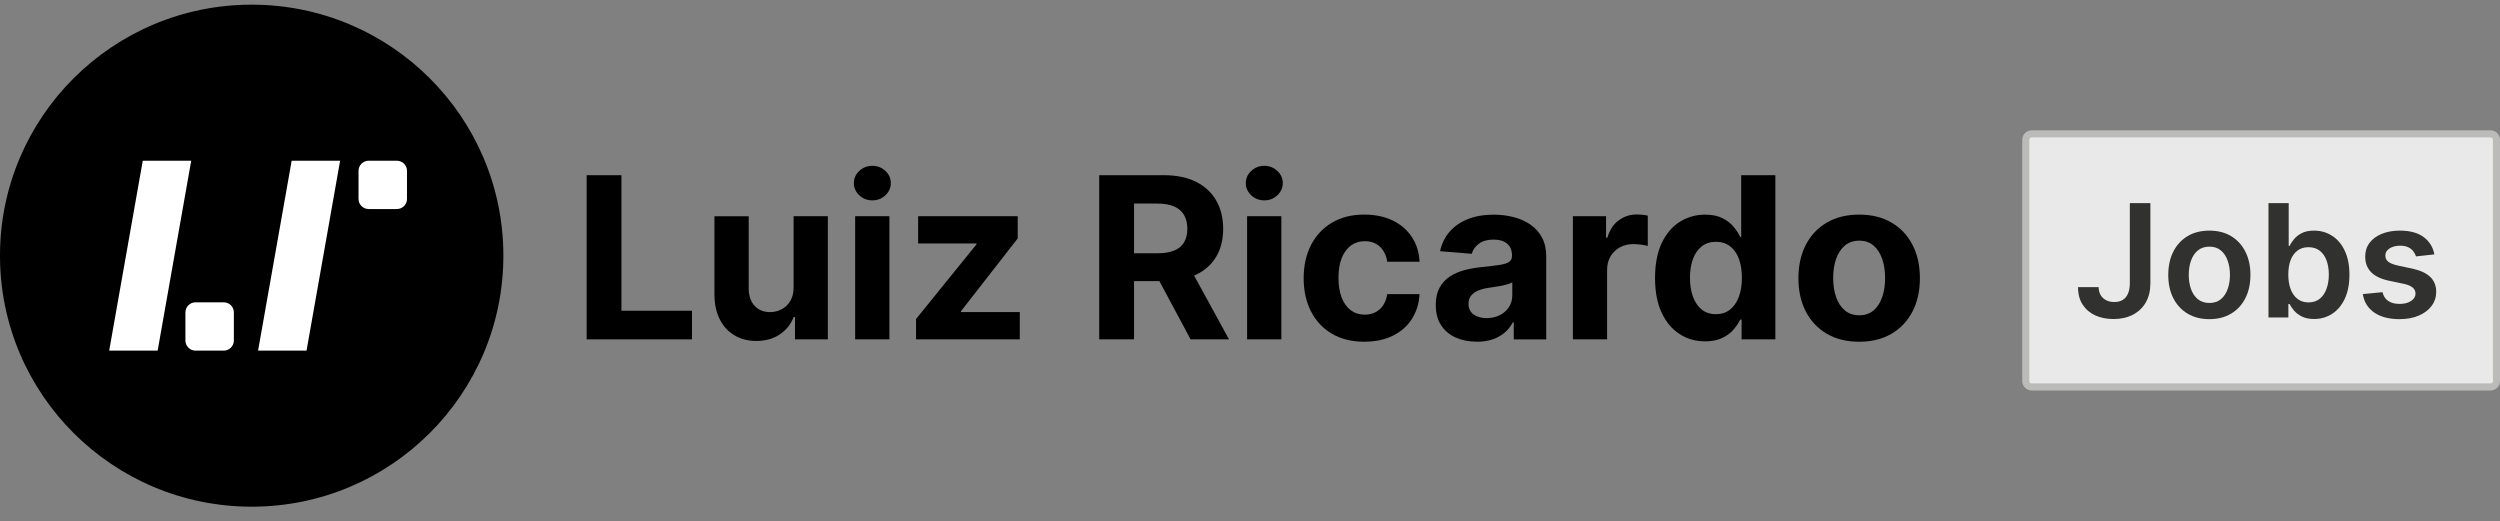 <svg width="211" height="44" viewBox="0 0 211 44" fill="none" xmlns="http://www.w3.org/2000/svg">
<rect x="0" y="0" width="211" height="44" fill="#808080" stroke="none"/>
<path d="M21.242 42.764C32.974 42.764 42.485 33.279 42.485 21.579C42.485 9.879 32.974 0.394 21.242 0.394C9.511 0.394 0 9.879 0 21.579C0 33.279 9.511 42.764 21.242 42.764Z" fill="black"/>
<path d="M13.306 29.593H9.216L12.049 13.565H16.139L13.306 29.593Z" fill="white"/>
<path d="M18.882 25.515H16.505C16.032 25.515 15.649 25.897 15.649 26.369V28.74C15.649 29.211 16.032 29.593 16.505 29.593H18.882C19.355 29.593 19.738 29.211 19.738 28.74V26.369C19.738 25.897 19.355 25.515 18.882 25.515Z" fill="white"/>
<path d="M28.706 13.565H24.617L21.782 29.593H25.872L28.706 13.565Z" fill="white"/>
<path d="M33.494 13.565H31.116C30.644 13.565 30.26 13.947 30.26 14.418V16.789C30.26 17.261 30.644 17.643 31.116 17.643H33.494C33.967 17.643 34.35 17.261 34.35 16.789V14.418C34.35 13.947 33.967 13.565 33.494 13.565Z" fill="white"/>
<path d="M49.513 28.641V14.787H52.449V26.226H58.404V28.641H49.513Z" fill="black"/>
<path d="M66.98 24.216V18.25H69.87V28.641H67.096V26.753H66.988C66.753 27.361 66.362 27.852 65.817 28.221C65.272 28.591 64.608 28.776 63.827 28.776C63.131 28.776 62.517 28.618 61.989 28.302C61.459 27.987 61.047 27.538 60.751 26.956C60.456 26.374 60.305 25.678 60.3 24.866V18.252H63.19V24.353C63.194 24.967 63.36 25.452 63.686 25.808C64.012 26.163 64.448 26.342 64.995 26.342C65.344 26.342 65.668 26.262 65.972 26.102C66.275 25.943 66.521 25.705 66.707 25.389C66.894 25.074 66.986 24.684 66.982 24.218L66.98 24.216Z" fill="black"/>
<path d="M73.626 16.911C73.197 16.911 72.829 16.768 72.524 16.481C72.219 16.194 72.067 15.852 72.067 15.451C72.067 15.05 72.219 14.713 72.524 14.426C72.829 14.139 73.197 13.996 73.626 13.996C74.055 13.996 74.423 14.139 74.728 14.426C75.033 14.713 75.186 15.053 75.186 15.451C75.186 15.848 75.033 16.196 74.728 16.481C74.423 16.768 74.055 16.911 73.626 16.911ZM72.175 28.641V18.25H75.066V28.641H72.175Z" fill="black"/>
<path d="M77.315 28.641V26.922L82.415 20.624V20.55H77.491V18.25H85.895V20.122L81.106 26.264V26.338H86.07V28.639H77.313L77.315 28.641Z" fill="black"/>
<path d="M92.773 28.641V14.787H98.255C99.303 14.787 100.199 14.973 100.945 15.344C101.688 15.717 102.257 16.242 102.647 16.921C103.038 17.599 103.235 18.396 103.235 19.312C103.235 20.229 103.036 21.024 102.638 21.683C102.239 22.343 101.664 22.851 100.912 23.203C100.159 23.555 99.25 23.729 98.182 23.729H94.512V21.375H97.708C98.268 21.375 98.733 21.299 99.105 21.145C99.475 20.991 99.753 20.761 99.936 20.455C100.119 20.149 100.211 19.767 100.211 19.312C100.211 18.858 100.119 18.464 99.936 18.149C99.753 17.833 99.475 17.594 99.101 17.428C98.728 17.265 98.259 17.181 97.694 17.181H95.713V28.641H92.777H92.773ZM100.276 22.336L103.728 28.641H100.485L97.107 22.336H100.274H100.276Z" fill="black"/>
<path d="M106.706 16.911C106.277 16.911 105.909 16.768 105.604 16.481C105.299 16.194 105.147 15.852 105.147 15.451C105.147 15.05 105.299 14.713 105.604 14.426C105.909 14.139 106.277 13.996 106.706 13.996C107.135 13.996 107.503 14.139 107.808 14.426C108.113 14.713 108.266 15.053 108.266 15.451C108.266 15.848 108.113 16.196 107.808 16.481C107.503 16.768 107.135 16.911 106.706 16.911ZM105.255 28.641V18.25H108.146V28.641H105.255Z" fill="black"/>
<path d="M115.158 28.842C114.09 28.842 113.173 28.616 112.407 28.162C111.64 27.709 111.053 27.078 110.643 26.272C110.233 25.463 110.029 24.536 110.029 23.484C110.029 22.433 110.237 21.486 110.651 20.68C111.065 19.875 111.654 19.246 112.418 18.791C113.183 18.339 114.09 18.111 115.145 18.111C116.054 18.111 116.849 18.276 117.532 18.605C118.214 18.934 118.756 19.396 119.152 19.991C119.551 20.586 119.77 21.286 119.81 22.088H117.084C117.007 21.569 116.803 21.151 116.477 20.834C116.149 20.516 115.72 20.356 115.192 20.356C114.744 20.356 114.355 20.476 114.022 20.718C113.69 20.959 113.431 21.309 113.246 21.769C113.061 22.229 112.967 22.786 112.967 23.44C112.967 24.095 113.059 24.667 113.242 25.131C113.425 25.595 113.684 25.948 114.018 26.194C114.352 26.437 114.744 26.559 115.19 26.559C115.52 26.559 115.818 26.49 116.083 26.355C116.348 26.22 116.567 26.023 116.74 25.764C116.914 25.505 117.028 25.192 117.084 24.826H119.81C119.764 25.619 119.549 26.317 119.162 26.92C118.775 27.523 118.243 27.992 117.564 28.331C116.885 28.669 116.083 28.838 115.156 28.838L115.158 28.842Z" fill="black"/>
<path d="M124.639 28.837C123.974 28.837 123.383 28.721 122.862 28.489C122.342 28.257 121.932 27.91 121.631 27.454C121.329 26.996 121.179 26.426 121.179 25.739C121.179 25.161 121.286 24.678 121.497 24.285C121.711 23.893 121.999 23.577 122.365 23.338C122.731 23.098 123.148 22.918 123.615 22.796C124.082 22.674 124.574 22.589 125.091 22.539C125.697 22.476 126.185 22.416 126.555 22.36C126.925 22.303 127.196 22.22 127.362 22.108C127.529 21.995 127.613 21.828 127.613 21.607V21.567C127.613 21.14 127.478 20.807 127.209 20.573C126.94 20.339 126.559 20.221 126.065 20.221C125.545 20.221 125.131 20.335 124.824 20.564C124.517 20.792 124.313 21.077 124.214 21.419L121.541 21.202C121.676 20.571 121.943 20.024 122.342 19.561C122.74 19.099 123.255 18.744 123.884 18.493C124.515 18.242 125.245 18.118 126.079 18.118C126.658 18.118 127.213 18.187 127.743 18.322C128.275 18.457 128.748 18.666 129.161 18.951C129.575 19.235 129.901 19.6 130.141 20.044C130.382 20.489 130.502 21.02 130.502 21.638V28.646H127.762V27.205H127.68C127.512 27.53 127.289 27.816 127.009 28.061C126.729 28.306 126.391 28.498 125.999 28.635C125.606 28.772 125.15 28.842 124.635 28.842L124.639 28.837ZM125.467 26.848C125.892 26.848 126.267 26.764 126.593 26.595C126.919 26.426 127.175 26.197 127.36 25.908C127.545 25.619 127.638 25.292 127.638 24.927V23.825C127.549 23.883 127.425 23.937 127.268 23.984C127.112 24.032 126.937 24.073 126.742 24.113C126.548 24.151 126.353 24.186 126.159 24.214C125.964 24.243 125.789 24.269 125.631 24.292C125.291 24.342 124.996 24.422 124.742 24.528C124.489 24.636 124.292 24.781 124.153 24.965C124.012 25.148 123.943 25.374 123.943 25.646C123.943 26.038 124.086 26.336 124.374 26.541C124.662 26.747 125.026 26.85 125.47 26.85L125.467 26.848Z" fill="black"/>
<path d="M132.751 28.641V18.25H135.552V20.062H135.661C135.851 19.417 136.17 18.928 136.618 18.598C137.066 18.267 137.581 18.099 138.164 18.099C138.309 18.099 138.465 18.109 138.631 18.126C138.797 18.143 138.946 18.17 139.072 18.2V20.758C138.936 20.718 138.747 20.681 138.509 20.649C138.269 20.619 138.05 20.602 137.851 20.602C137.426 20.602 137.047 20.693 136.715 20.875C136.383 21.058 136.12 21.313 135.928 21.636C135.735 21.961 135.64 22.336 135.64 22.76V28.639H132.75L132.751 28.641Z" fill="black"/>
<path d="M143.91 28.81C143.119 28.81 142.404 28.607 141.764 28.198C141.123 27.789 140.618 27.188 140.244 26.391C139.87 25.595 139.685 24.617 139.685 23.459C139.685 22.301 139.878 21.279 140.261 20.486C140.646 19.695 141.157 19.101 141.798 18.706C142.438 18.312 143.14 18.115 143.905 18.115C144.488 18.115 144.976 18.213 145.367 18.409C145.758 18.605 146.074 18.849 146.316 19.139C146.558 19.43 146.743 19.716 146.869 19.995H146.957V14.787H149.84V28.641H146.991V26.977H146.869C146.734 27.266 146.543 27.551 146.295 27.833C146.049 28.114 145.731 28.348 145.338 28.532C144.946 28.717 144.471 28.81 143.91 28.81ZM144.825 26.517C145.291 26.517 145.685 26.389 146.009 26.135C146.334 25.88 146.581 25.522 146.755 25.062C146.928 24.602 147.016 24.064 147.016 23.446C147.016 22.828 146.93 22.292 146.759 21.836C146.587 21.379 146.337 21.027 146.013 20.78C145.687 20.533 145.293 20.408 144.825 20.408C144.358 20.408 143.95 20.537 143.624 20.794C143.298 21.05 143.052 21.408 142.885 21.862C142.717 22.319 142.633 22.845 142.633 23.446C142.633 24.047 142.717 24.583 142.887 25.045C143.056 25.507 143.302 25.869 143.626 26.127C143.95 26.386 144.349 26.517 144.824 26.517H144.825Z" fill="black"/>
<path d="M156.913 28.842C155.859 28.842 154.949 28.618 154.183 28.169C153.416 27.72 152.825 27.093 152.41 26.289C151.994 25.484 151.786 24.549 151.786 23.484C151.786 22.419 151.994 21.472 152.41 20.666C152.825 19.862 153.416 19.235 154.183 18.786C154.949 18.337 155.859 18.113 156.913 18.113C157.967 18.113 158.877 18.337 159.643 18.786C160.409 19.235 161 19.862 161.416 20.666C161.832 21.471 162.039 22.41 162.039 23.484C162.039 24.558 161.832 25.483 161.416 26.289C161 27.093 160.409 27.72 159.643 28.169C158.877 28.618 157.967 28.842 156.913 28.842ZM156.926 26.61C157.405 26.61 157.805 26.473 158.127 26.201C158.448 25.929 158.692 25.555 158.856 25.081C159.021 24.608 159.103 24.07 159.103 23.465C159.103 22.86 159.021 22.322 158.856 21.849C158.69 21.375 158.448 21.001 158.127 20.725C157.807 20.45 157.407 20.313 156.926 20.313C156.446 20.313 156.036 20.45 155.708 20.725C155.38 21.001 155.134 21.375 154.968 21.849C154.802 22.322 154.72 22.862 154.72 23.465C154.72 24.068 154.802 24.608 154.968 25.081C155.134 25.555 155.38 25.927 155.708 26.201C156.036 26.475 156.442 26.61 156.926 26.61Z" fill="black"/>
<path d="M190.838 11.299H210.201C210.477 11.299 210.701 11.523 210.701 11.799V32.16C210.701 32.435 210.477 32.659 210.201 32.659H171.475C171.199 32.659 170.976 32.435 170.976 32.16V21.979V16.49L170.976 11.799C170.976 11.523 171.199 11.299 171.475 11.299H180.757H190.838Z" fill="#E9E9E9" stroke="#BBBBBA" stroke-width="0.599"/>
<g opacity="0.85">
<path d="M179.758 17.146H181.492V23.93C181.489 24.552 181.357 25.088 181.097 25.537C180.836 25.983 180.471 26.327 180.003 26.569C179.539 26.807 178.997 26.927 178.378 26.927C177.813 26.927 177.304 26.826 176.852 26.625C176.402 26.421 176.046 26.119 175.782 25.721C175.518 25.322 175.386 24.825 175.386 24.232H177.125C177.128 24.492 177.185 24.717 177.294 24.905C177.408 25.094 177.563 25.238 177.761 25.339C177.959 25.439 178.186 25.49 178.444 25.49C178.724 25.49 178.961 25.432 179.155 25.315C179.35 25.196 179.498 25.02 179.598 24.788C179.702 24.555 179.755 24.269 179.758 23.93V17.146Z" fill="#10100E"/>
<path d="M186.47 26.936C185.763 26.936 185.151 26.781 184.632 26.47C184.114 26.159 183.712 25.724 183.426 25.165C183.144 24.605 183.002 23.952 183.002 23.205C183.002 22.457 183.144 21.802 183.426 21.24C183.712 20.678 184.114 20.241 184.632 19.93C185.151 19.619 185.763 19.464 186.47 19.464C187.177 19.464 187.789 19.619 188.307 19.93C188.825 20.241 189.226 20.678 189.509 21.24C189.794 21.802 189.937 22.457 189.937 23.205C189.937 23.952 189.794 24.605 189.509 25.165C189.226 25.724 188.825 26.159 188.307 26.47C187.789 26.781 187.177 26.936 186.47 26.936ZM186.479 25.57C186.862 25.57 187.183 25.465 187.44 25.254C187.698 25.041 187.889 24.755 188.015 24.397C188.144 24.039 188.208 23.64 188.208 23.2C188.208 22.757 188.144 22.357 188.015 21.999C187.889 21.637 187.698 21.35 187.44 21.136C187.183 20.923 186.862 20.816 186.479 20.816C186.087 20.816 185.76 20.923 185.499 21.136C185.242 21.35 185.049 21.637 184.92 21.999C184.794 22.357 184.731 22.757 184.731 23.2C184.731 23.64 184.794 24.039 184.92 24.397C185.049 24.755 185.242 25.041 185.499 25.254C185.76 25.465 186.087 25.57 186.479 25.57Z" fill="#10100E"/>
<path d="M191.46 26.795V17.146H193.166V20.755H193.236C193.324 20.579 193.448 20.392 193.609 20.194C193.769 19.993 193.986 19.822 194.259 19.681C194.532 19.536 194.881 19.464 195.305 19.464C195.864 19.464 196.368 19.607 196.817 19.893C197.269 20.175 197.627 20.595 197.891 21.151C198.158 21.703 198.292 22.382 198.292 23.186C198.292 23.98 198.161 24.656 197.901 25.212C197.64 25.768 197.285 26.192 196.836 26.484C196.387 26.776 195.878 26.922 195.309 26.922C194.895 26.922 194.551 26.853 194.278 26.715C194.004 26.576 193.785 26.41 193.618 26.215C193.455 26.017 193.328 25.831 193.236 25.655H193.138V26.795H191.46ZM193.133 23.176C193.133 23.644 193.199 24.054 193.331 24.406C193.466 24.758 193.659 25.033 193.91 25.23C194.165 25.425 194.472 25.523 194.834 25.523C195.211 25.523 195.526 25.422 195.781 25.221C196.035 25.017 196.227 24.739 196.355 24.387C196.487 24.032 196.553 23.629 196.553 23.176C196.553 22.727 196.489 22.328 196.36 21.98C196.231 21.631 196.04 21.358 195.785 21.16C195.531 20.962 195.214 20.863 194.834 20.863C194.469 20.863 194.16 20.959 193.905 21.151C193.651 21.342 193.458 21.611 193.326 21.956C193.197 22.302 193.133 22.708 193.133 23.176Z" fill="#10100E"/>
<path d="M205.461 21.471L203.906 21.64C203.863 21.483 203.786 21.336 203.676 21.198C203.569 21.059 203.424 20.948 203.242 20.863C203.06 20.778 202.837 20.736 202.573 20.736C202.218 20.736 201.92 20.813 201.678 20.967C201.439 21.121 201.322 21.32 201.325 21.565C201.322 21.776 201.398 21.947 201.556 22.079C201.716 22.211 201.98 22.319 202.347 22.404L203.581 22.668C204.266 22.815 204.775 23.049 205.108 23.37C205.444 23.69 205.614 24.109 205.617 24.628C205.614 25.083 205.48 25.485 205.216 25.834C204.956 26.179 204.593 26.449 204.128 26.644C203.663 26.839 203.129 26.936 202.526 26.936C201.64 26.936 200.927 26.751 200.387 26.38C199.847 26.006 199.525 25.486 199.421 24.821L201.084 24.66C201.16 24.987 201.32 25.234 201.565 25.4C201.81 25.567 202.129 25.65 202.521 25.65C202.927 25.65 203.252 25.567 203.497 25.4C203.745 25.234 203.869 25.028 203.869 24.783C203.869 24.576 203.789 24.404 203.629 24.269C203.471 24.134 203.226 24.031 202.894 23.959L201.659 23.699C200.965 23.555 200.452 23.311 200.119 22.969C199.786 22.624 199.621 22.187 199.624 21.659C199.621 21.213 199.742 20.827 199.987 20.5C200.235 20.171 200.579 19.916 201.018 19.737C201.461 19.555 201.972 19.464 202.55 19.464C203.398 19.464 204.065 19.645 204.552 20.006C205.042 20.367 205.345 20.855 205.461 21.471Z" fill="#10100E"/>
</g>
</svg>
